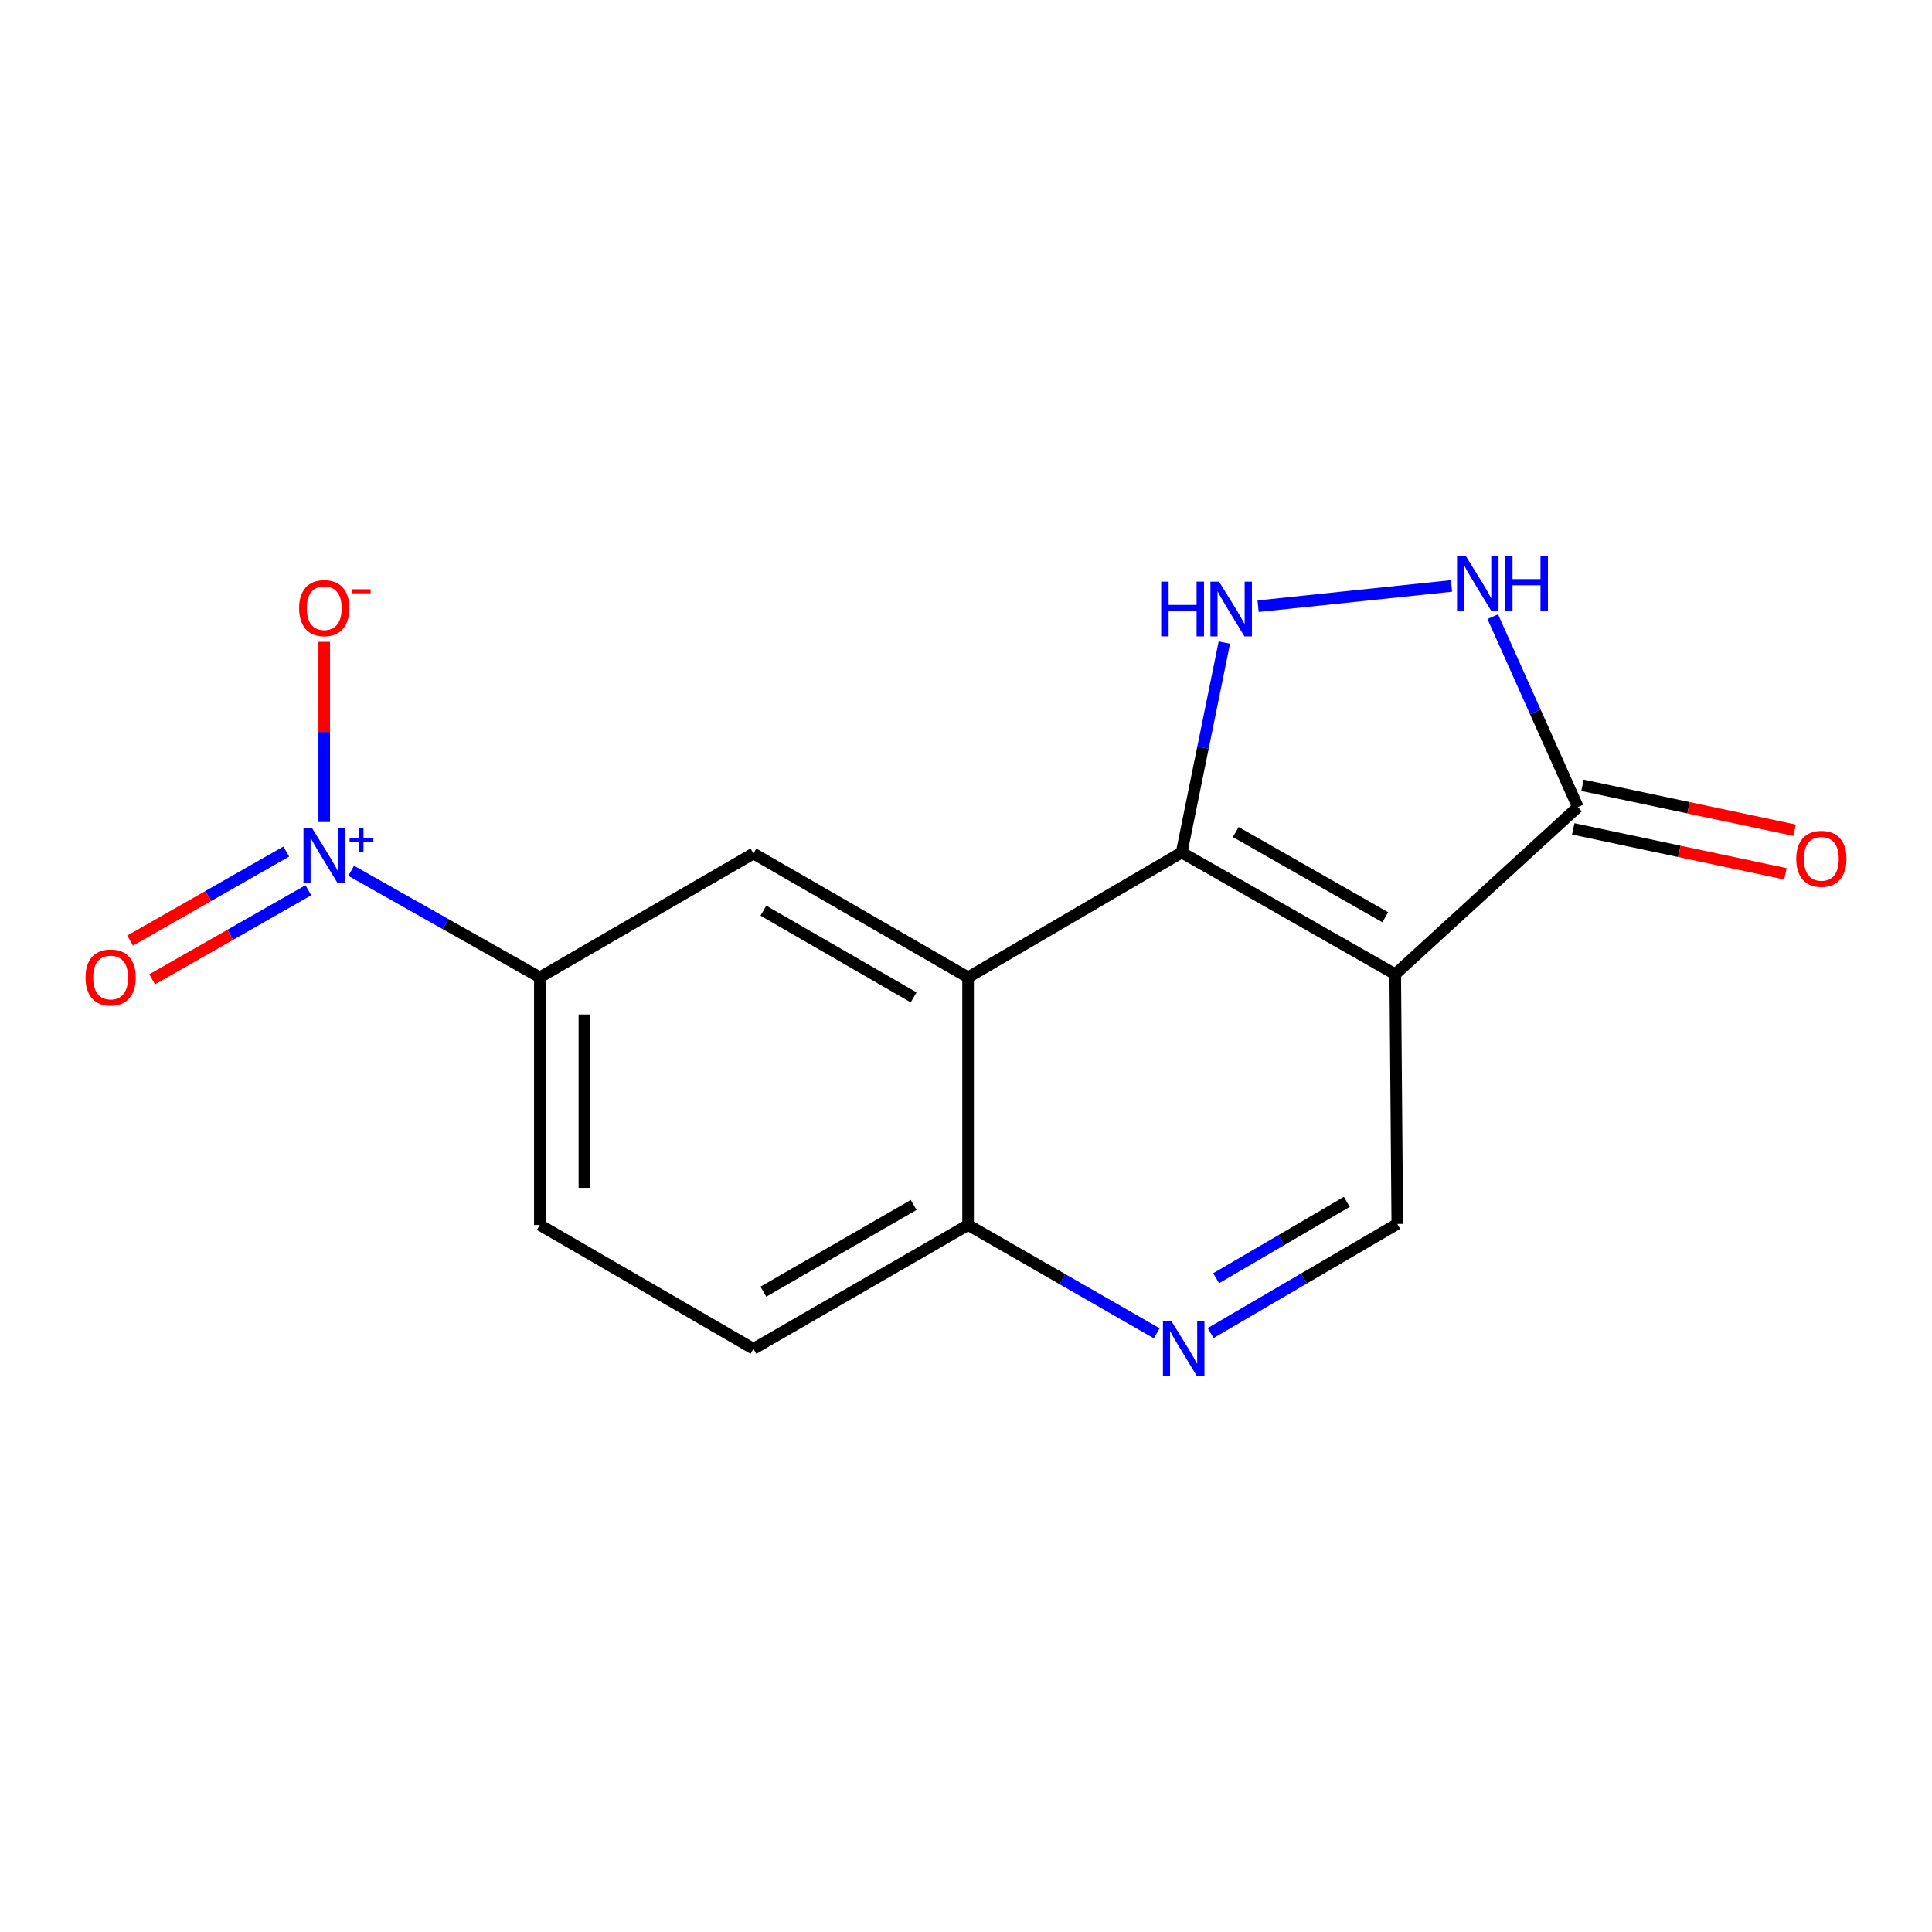<?xml version='1.0' encoding='iso-8859-1'?>
<svg version='1.1' baseProfile='full'
              xmlns='http://www.w3.org/2000/svg'
                      xmlns:rdkit='http://www.rdkit.org/xml'
                      xmlns:xlink='http://www.w3.org/1999/xlink'
                  xml:space='preserve'
width='1000px' height='1000px' viewBox='0 0 1000 1000'>
<!-- END OF HEADER -->
<rect style='opacity:1.0;fill:#FFFFFF;stroke:none' width='1000' height='1000' x='0' y='0'> </rect>
<path class='bond-0' d='M 611.629,441.245 L 722.168,504.266' style='fill:none;fill-rule:evenodd;stroke:#000000;stroke-width:6px;stroke-linecap:butt;stroke-linejoin:miter;stroke-opacity:1' />
<path class='bond-0' d='M 639.631,430.665 L 717.009,474.779' style='fill:none;fill-rule:evenodd;stroke:#000000;stroke-width:6px;stroke-linecap:butt;stroke-linejoin:miter;stroke-opacity:1' />
<path class='bond-2' d='M 611.629,441.245 L 622.674,386.918' style='fill:none;fill-rule:evenodd;stroke:#000000;stroke-width:6px;stroke-linecap:butt;stroke-linejoin:miter;stroke-opacity:1' />
<path class='bond-2' d='M 622.674,386.918 L 633.719,332.592' style='fill:none;fill-rule:evenodd;stroke:#0000FF;stroke-width:6px;stroke-linecap:butt;stroke-linejoin:miter;stroke-opacity:1' />
<path class='bond-3' d='M 611.629,441.245 L 501.076,505.868' style='fill:none;fill-rule:evenodd;stroke:#000000;stroke-width:6px;stroke-linecap:butt;stroke-linejoin:miter;stroke-opacity:1' />
<path class='bond-5' d='M 722.168,504.266 L 816.706,417.749' style='fill:none;fill-rule:evenodd;stroke:#000000;stroke-width:6px;stroke-linecap:butt;stroke-linejoin:miter;stroke-opacity:1' />
<path class='bond-9' d='M 722.168,504.266 L 723.232,633.511' style='fill:none;fill-rule:evenodd;stroke:#000000;stroke-width:6px;stroke-linecap:butt;stroke-linejoin:miter;stroke-opacity:1' />
<path class='bond-1' d='M 181.762,450.721 L 230.591,478.294' style='fill:none;fill-rule:evenodd;stroke:#0000FF;stroke-width:6px;stroke-linecap:butt;stroke-linejoin:miter;stroke-opacity:1' />
<path class='bond-1' d='M 230.591,478.294 L 279.42,505.868' style='fill:none;fill-rule:evenodd;stroke:#000000;stroke-width:6px;stroke-linecap:butt;stroke-linejoin:miter;stroke-opacity:1' />
<path class='bond-11' d='M 167.817,425.483 L 167.817,378.846' style='fill:none;fill-rule:evenodd;stroke:#0000FF;stroke-width:6px;stroke-linecap:butt;stroke-linejoin:miter;stroke-opacity:1' />
<path class='bond-11' d='M 167.817,378.846 L 167.817,332.208' style='fill:none;fill-rule:evenodd;stroke:#FF0000;stroke-width:6px;stroke-linecap:butt;stroke-linejoin:miter;stroke-opacity:1' />
<path class='bond-12' d='M 148.186,440.766 L 107.76,463.81' style='fill:none;fill-rule:evenodd;stroke:#0000FF;stroke-width:6px;stroke-linecap:butt;stroke-linejoin:miter;stroke-opacity:1' />
<path class='bond-12' d='M 107.76,463.81 L 67.335,486.855' style='fill:none;fill-rule:evenodd;stroke:#FF0000;stroke-width:6px;stroke-linecap:butt;stroke-linejoin:miter;stroke-opacity:1' />
<path class='bond-12' d='M 159.606,460.8 L 119.181,483.845' style='fill:none;fill-rule:evenodd;stroke:#0000FF;stroke-width:6px;stroke-linecap:butt;stroke-linejoin:miter;stroke-opacity:1' />
<path class='bond-12' d='M 119.181,483.845 L 78.756,506.889' style='fill:none;fill-rule:evenodd;stroke:#FF0000;stroke-width:6px;stroke-linecap:butt;stroke-linejoin:miter;stroke-opacity:1' />
<path class='bond-4' d='M 651.201,313.756 L 751.297,303.277' style='fill:none;fill-rule:evenodd;stroke:#0000FF;stroke-width:6px;stroke-linecap:butt;stroke-linejoin:miter;stroke-opacity:1' />
<path class='bond-6' d='M 501.076,505.868 L 389.986,441.783' style='fill:none;fill-rule:evenodd;stroke:#000000;stroke-width:6px;stroke-linecap:butt;stroke-linejoin:miter;stroke-opacity:1' />
<path class='bond-6' d='M 472.889,516.231 L 395.126,471.372' style='fill:none;fill-rule:evenodd;stroke:#000000;stroke-width:6px;stroke-linecap:butt;stroke-linejoin:miter;stroke-opacity:1' />
<path class='bond-10' d='M 501.076,505.868 L 501.076,634.049' style='fill:none;fill-rule:evenodd;stroke:#000000;stroke-width:6px;stroke-linecap:butt;stroke-linejoin:miter;stroke-opacity:1' />
<path class='bond-17' d='M 772.644,319.187 L 794.675,368.468' style='fill:none;fill-rule:evenodd;stroke:#0000FF;stroke-width:6px;stroke-linecap:butt;stroke-linejoin:miter;stroke-opacity:1' />
<path class='bond-17' d='M 794.675,368.468 L 816.706,417.749' style='fill:none;fill-rule:evenodd;stroke:#000000;stroke-width:6px;stroke-linecap:butt;stroke-linejoin:miter;stroke-opacity:1' />
<path class='bond-13' d='M 814.316,429.029 L 869.22,440.661' style='fill:none;fill-rule:evenodd;stroke:#000000;stroke-width:6px;stroke-linecap:butt;stroke-linejoin:miter;stroke-opacity:1' />
<path class='bond-13' d='M 869.22,440.661 L 924.125,452.292' style='fill:none;fill-rule:evenodd;stroke:#FF0000;stroke-width:6px;stroke-linecap:butt;stroke-linejoin:miter;stroke-opacity:1' />
<path class='bond-13' d='M 819.096,406.468 L 874,418.1' style='fill:none;fill-rule:evenodd;stroke:#000000;stroke-width:6px;stroke-linecap:butt;stroke-linejoin:miter;stroke-opacity:1' />
<path class='bond-13' d='M 874,418.1 L 928.904,429.732' style='fill:none;fill-rule:evenodd;stroke:#FF0000;stroke-width:6px;stroke-linecap:butt;stroke-linejoin:miter;stroke-opacity:1' />
<path class='bond-7' d='M 389.986,441.783 L 279.42,505.868' style='fill:none;fill-rule:evenodd;stroke:#000000;stroke-width:6px;stroke-linecap:butt;stroke-linejoin:miter;stroke-opacity:1' />
<path class='bond-18' d='M 279.42,505.868 L 279.42,634.049' style='fill:none;fill-rule:evenodd;stroke:#000000;stroke-width:6px;stroke-linecap:butt;stroke-linejoin:miter;stroke-opacity:1' />
<path class='bond-18' d='M 302.482,525.095 L 302.482,614.822' style='fill:none;fill-rule:evenodd;stroke:#000000;stroke-width:6px;stroke-linecap:butt;stroke-linejoin:miter;stroke-opacity:1' />
<path class='bond-8' d='M 598.722,690.13 L 549.899,662.09' style='fill:none;fill-rule:evenodd;stroke:#0000FF;stroke-width:6px;stroke-linecap:butt;stroke-linejoin:miter;stroke-opacity:1' />
<path class='bond-8' d='M 549.899,662.09 L 501.076,634.049' style='fill:none;fill-rule:evenodd;stroke:#000000;stroke-width:6px;stroke-linecap:butt;stroke-linejoin:miter;stroke-opacity:1' />
<path class='bond-16' d='M 626.621,689.995 L 674.926,661.753' style='fill:none;fill-rule:evenodd;stroke:#0000FF;stroke-width:6px;stroke-linecap:butt;stroke-linejoin:miter;stroke-opacity:1' />
<path class='bond-16' d='M 674.926,661.753 L 723.232,633.511' style='fill:none;fill-rule:evenodd;stroke:#000000;stroke-width:6px;stroke-linecap:butt;stroke-linejoin:miter;stroke-opacity:1' />
<path class='bond-16' d='M 629.473,661.614 L 663.287,641.845' style='fill:none;fill-rule:evenodd;stroke:#0000FF;stroke-width:6px;stroke-linecap:butt;stroke-linejoin:miter;stroke-opacity:1' />
<path class='bond-16' d='M 663.287,641.845 L 697.101,622.075' style='fill:none;fill-rule:evenodd;stroke:#000000;stroke-width:6px;stroke-linecap:butt;stroke-linejoin:miter;stroke-opacity:1' />
<path class='bond-15' d='M 501.076,634.049 L 389.986,698.146' style='fill:none;fill-rule:evenodd;stroke:#000000;stroke-width:6px;stroke-linecap:butt;stroke-linejoin:miter;stroke-opacity:1' />
<path class='bond-15' d='M 472.888,623.689 L 395.124,668.557' style='fill:none;fill-rule:evenodd;stroke:#000000;stroke-width:6px;stroke-linecap:butt;stroke-linejoin:miter;stroke-opacity:1' />
<path class='bond-14' d='M 279.42,634.049 L 389.986,698.146' style='fill:none;fill-rule:evenodd;stroke:#000000;stroke-width:6px;stroke-linecap:butt;stroke-linejoin:miter;stroke-opacity:1' />
<path  class='atom-2' d='M 161.557 428.687
L 170.837 443.687
Q 171.757 445.167, 173.237 447.847
Q 174.717 450.527, 174.797 450.687
L 174.797 428.687
L 178.557 428.687
L 178.557 457.007
L 174.677 457.007
L 164.717 440.607
Q 163.557 438.687, 162.317 436.487
Q 161.117 434.287, 160.757 433.607
L 160.757 457.007
L 157.077 457.007
L 157.077 428.687
L 161.557 428.687
' fill='#0000FF'/>
<path  class='atom-2' d='M 180.933 433.792
L 185.923 433.792
L 185.923 428.538
L 188.141 428.538
L 188.141 433.792
L 193.262 433.792
L 193.262 435.692
L 188.141 435.692
L 188.141 440.972
L 185.923 440.972
L 185.923 435.692
L 180.933 435.692
L 180.933 433.792
' fill='#0000FF'/>
<path  class='atom-3' d='M 601.032 301.056
L 604.872 301.056
L 604.872 313.096
L 619.352 313.096
L 619.352 301.056
L 623.192 301.056
L 623.192 329.376
L 619.352 329.376
L 619.352 316.296
L 604.872 316.296
L 604.872 329.376
L 601.032 329.376
L 601.032 301.056
' fill='#0000FF'/>
<path  class='atom-3' d='M 630.992 301.056
L 640.272 316.056
Q 641.192 317.536, 642.672 320.216
Q 644.152 322.896, 644.232 323.056
L 644.232 301.056
L 647.992 301.056
L 647.992 329.376
L 644.112 329.376
L 634.152 312.976
Q 632.992 311.056, 631.752 308.856
Q 630.552 306.656, 630.192 305.976
L 630.192 329.376
L 626.512 329.376
L 626.512 301.056
L 630.992 301.056
' fill='#0000FF'/>
<path  class='atom-5' d='M 758.635 287.694
L 767.915 302.694
Q 768.835 304.174, 770.315 306.854
Q 771.795 309.534, 771.875 309.694
L 771.875 287.694
L 775.635 287.694
L 775.635 316.014
L 771.755 316.014
L 761.795 299.614
Q 760.635 297.694, 759.395 295.494
Q 758.195 293.294, 757.835 292.614
L 757.835 316.014
L 754.155 316.014
L 754.155 287.694
L 758.635 287.694
' fill='#0000FF'/>
<path  class='atom-5' d='M 779.035 287.694
L 782.875 287.694
L 782.875 299.734
L 797.355 299.734
L 797.355 287.694
L 801.195 287.694
L 801.195 316.014
L 797.355 316.014
L 797.355 302.934
L 782.875 302.934
L 782.875 316.014
L 779.035 316.014
L 779.035 287.694
' fill='#0000FF'/>
<path  class='atom-9' d='M 606.419 683.986
L 615.699 698.986
Q 616.619 700.466, 618.099 703.146
Q 619.579 705.826, 619.659 705.986
L 619.659 683.986
L 623.419 683.986
L 623.419 712.306
L 619.539 712.306
L 609.579 695.906
Q 608.419 693.986, 607.179 691.786
Q 605.979 689.586, 605.619 688.906
L 605.619 712.306
L 601.939 712.306
L 601.939 683.986
L 606.419 683.986
' fill='#0000FF'/>
<path  class='atom-12' d='M 154.817 314.758
Q 154.817 307.958, 158.177 304.158
Q 161.537 300.358, 167.817 300.358
Q 174.097 300.358, 177.457 304.158
Q 180.817 307.958, 180.817 314.758
Q 180.817 321.638, 177.417 325.558
Q 174.017 329.438, 167.817 329.438
Q 161.577 329.438, 158.177 325.558
Q 154.817 321.678, 154.817 314.758
M 167.817 326.238
Q 172.137 326.238, 174.457 323.358
Q 176.817 320.438, 176.817 314.758
Q 176.817 309.198, 174.457 306.398
Q 172.137 303.558, 167.817 303.558
Q 163.497 303.558, 161.137 306.358
Q 158.817 309.158, 158.817 314.758
Q 158.817 320.478, 161.137 323.358
Q 163.497 326.238, 167.817 326.238
' fill='#FF0000'/>
<path  class='atom-12' d='M 182.137 304.981
L 191.826 304.981
L 191.826 307.093
L 182.137 307.093
L 182.137 304.981
' fill='#FF0000'/>
<path  class='atom-13' d='M 44.265 505.948
Q 44.265 499.148, 47.625 495.348
Q 50.985 491.548, 57.265 491.548
Q 63.545 491.548, 66.905 495.348
Q 70.265 499.148, 70.265 505.948
Q 70.265 512.828, 66.865 516.748
Q 63.465 520.628, 57.265 520.628
Q 51.025 520.628, 47.625 516.748
Q 44.265 512.868, 44.265 505.948
M 57.265 517.428
Q 61.585 517.428, 63.905 514.548
Q 66.265 511.628, 66.265 505.948
Q 66.265 500.388, 63.905 497.588
Q 61.585 494.748, 57.265 494.748
Q 52.945 494.748, 50.585 497.548
Q 48.265 500.348, 48.265 505.948
Q 48.265 511.668, 50.585 514.548
Q 52.945 517.428, 57.265 517.428
' fill='#FF0000'/>
<path  class='atom-14' d='M 929.735 444.528
Q 929.735 437.728, 933.095 433.928
Q 936.455 430.128, 942.735 430.128
Q 949.015 430.128, 952.375 433.928
Q 955.735 437.728, 955.735 444.528
Q 955.735 451.408, 952.335 455.328
Q 948.935 459.208, 942.735 459.208
Q 936.495 459.208, 933.095 455.328
Q 929.735 451.448, 929.735 444.528
M 942.735 456.008
Q 947.055 456.008, 949.375 453.128
Q 951.735 450.208, 951.735 444.528
Q 951.735 438.968, 949.375 436.168
Q 947.055 433.328, 942.735 433.328
Q 938.415 433.328, 936.055 436.128
Q 933.735 438.928, 933.735 444.528
Q 933.735 450.248, 936.055 453.128
Q 938.415 456.008, 942.735 456.008
' fill='#FF0000'/>
</svg>
